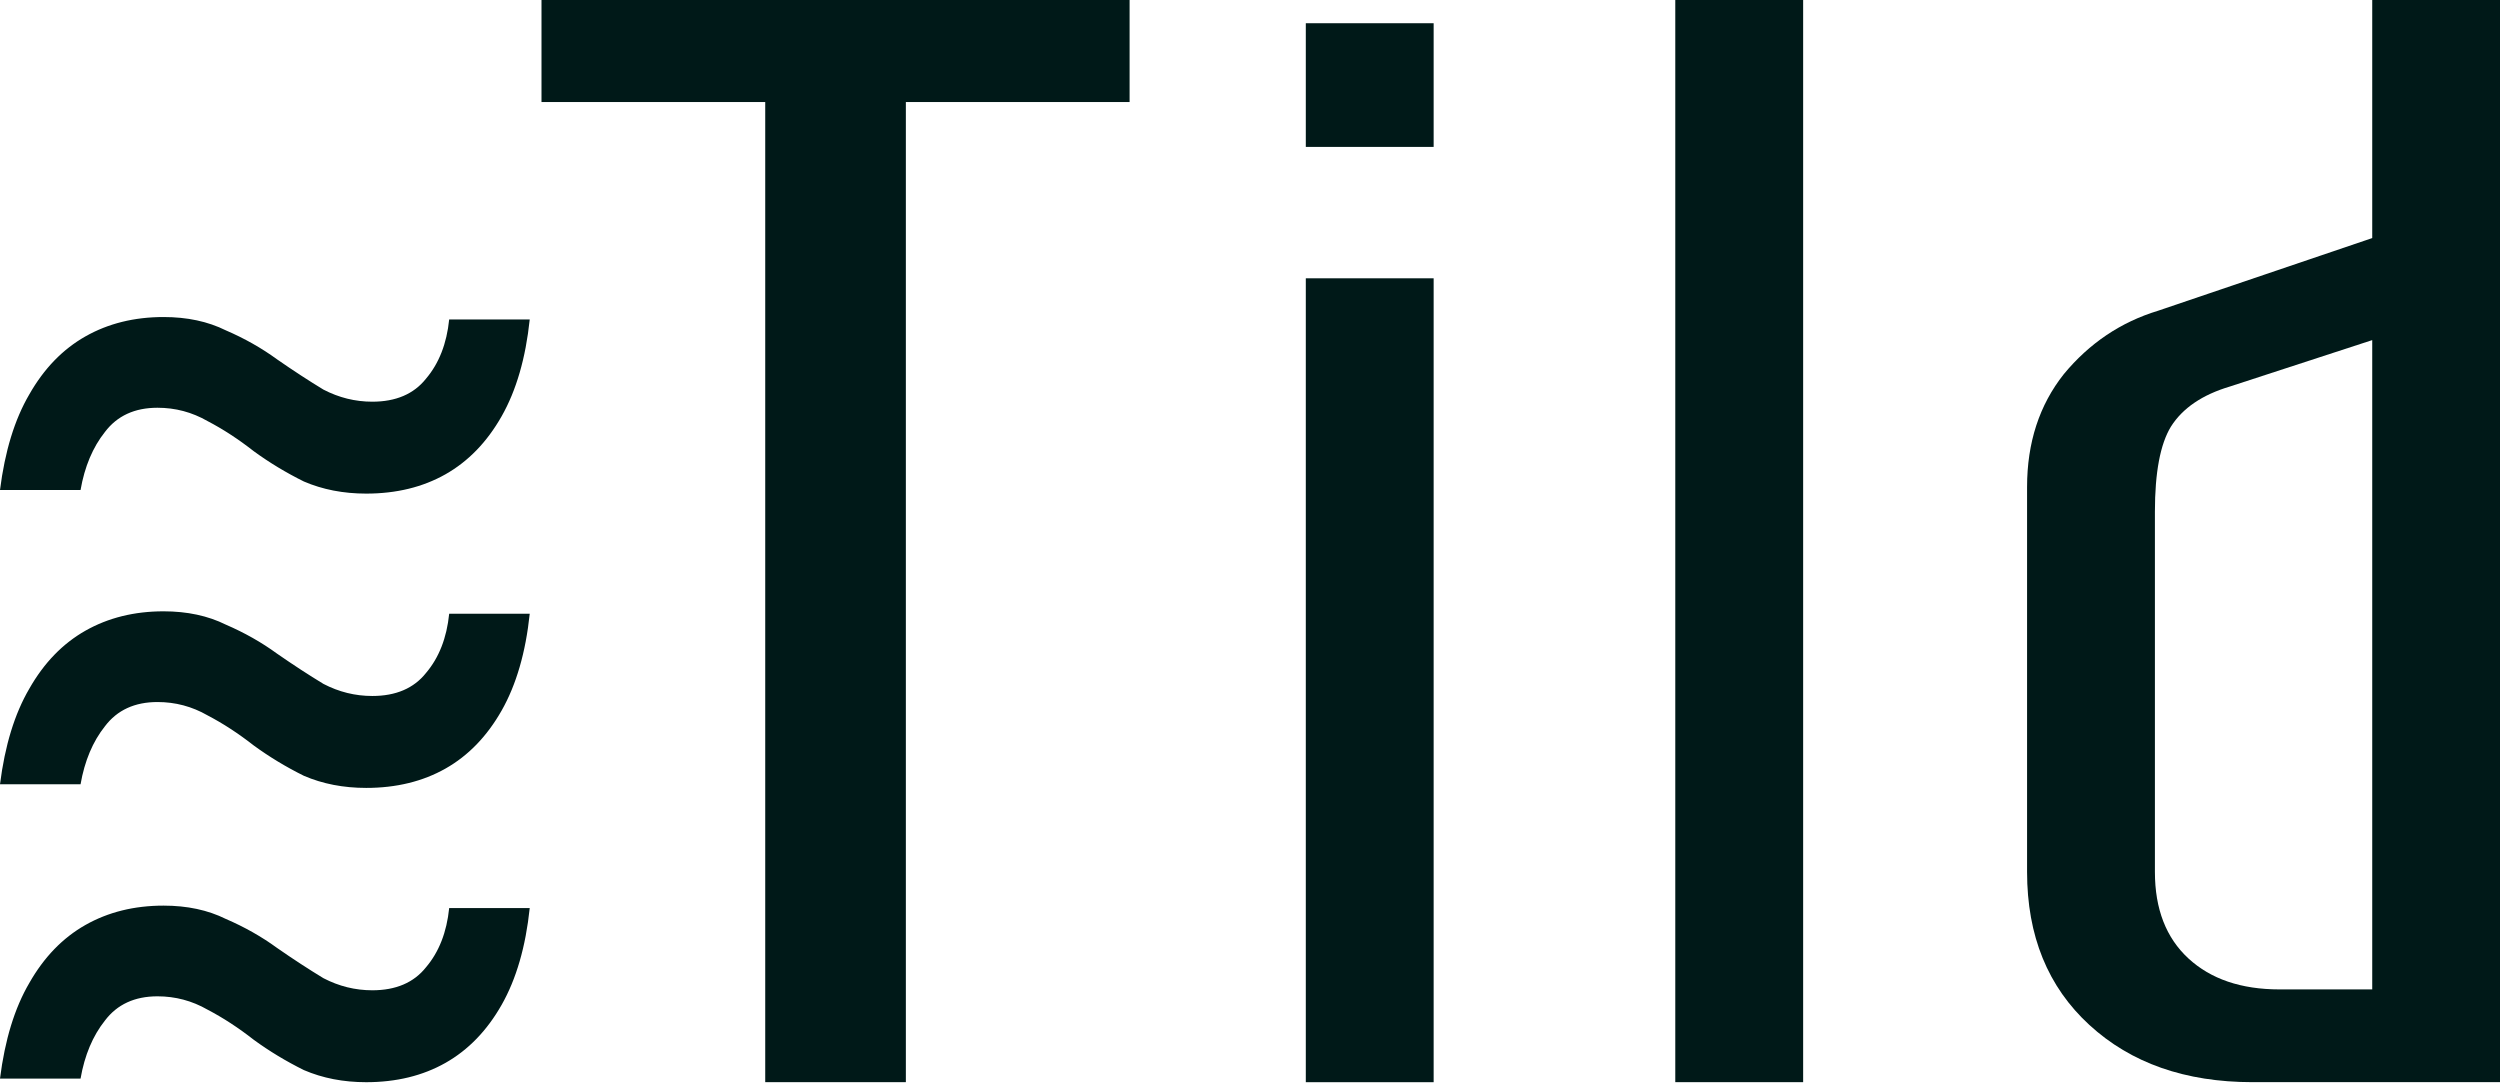 <svg width="140" height="61" viewBox="0 0 140 61" fill="none" xmlns="http://www.w3.org/2000/svg">
<path d="M20.506 27.642C19.23 27.642 18.068 27.416 17.02 26.965C16.017 26.468 15.083 25.904 14.217 25.272C13.352 24.595 12.486 24.03 11.62 23.579C10.754 23.082 9.82 22.834 8.818 22.834C7.542 22.834 6.562 23.285 5.878 24.188C5.195 25.046 4.739 26.13 4.511 27.439H0C0.273 25.272 0.82 23.488 1.64 22.088C2.461 20.644 3.509 19.56 4.785 18.838C6.061 18.115 7.519 17.754 9.159 17.754C10.481 17.754 11.643 18.002 12.645 18.499C13.693 18.95 14.65 19.492 15.516 20.124C16.427 20.756 17.293 21.321 18.113 21.818C18.979 22.269 19.891 22.495 20.848 22.495C22.169 22.495 23.172 22.066 23.855 21.208C24.584 20.35 25.017 19.244 25.154 17.889H29.665C29.437 20.057 28.913 21.863 28.093 23.308C27.273 24.753 26.225 25.836 24.949 26.559C23.673 27.281 22.192 27.642 20.506 27.642Z" fill="#001918"/>
<path d="M20.506 44.123C19.23 44.123 18.068 43.897 17.02 43.446C16.017 42.949 15.083 42.384 14.217 41.752C13.352 41.075 12.486 40.511 11.62 40.059C10.754 39.562 9.82 39.314 8.818 39.314C7.542 39.314 6.562 39.766 5.878 40.669C5.195 41.526 4.739 42.61 4.511 43.919H0C0.273 41.752 0.82 39.969 1.64 38.569C2.461 37.124 3.509 36.041 4.785 35.318C6.061 34.596 7.519 34.234 9.159 34.234C10.481 34.234 11.643 34.483 12.645 34.979C13.693 35.431 14.65 35.973 15.516 36.605C16.427 37.237 17.293 37.801 18.113 38.298C18.979 38.75 19.891 38.975 20.848 38.975C22.169 38.975 23.172 38.546 23.855 37.688C24.584 36.831 25.017 35.724 25.154 34.37H29.665C29.437 36.537 28.913 38.343 28.093 39.788C27.273 41.233 26.225 42.317 24.949 43.039C23.673 43.761 22.192 44.123 20.506 44.123Z" fill="#001918"/>
<path d="M20.506 60.603C19.23 60.603 18.068 60.377 17.02 59.926C16.017 59.429 15.083 58.865 14.217 58.233C13.352 57.555 12.486 56.991 11.62 56.539C10.754 56.043 9.82 55.794 8.818 55.794C7.542 55.794 6.562 56.246 5.878 57.149C5.195 58.007 4.739 59.091 4.511 60.4H0C0.273 58.233 0.82 56.449 1.64 55.05C2.461 53.605 3.509 52.521 4.785 51.798C6.061 51.076 7.519 50.715 9.159 50.715C10.481 50.715 11.643 50.963 12.645 51.46C13.693 51.911 14.65 52.453 15.516 53.085C16.427 53.718 17.293 54.282 18.113 54.779C18.979 55.23 19.891 55.456 20.848 55.456C22.169 55.456 23.172 55.027 23.855 54.169C24.584 53.311 25.017 52.205 25.154 50.85H29.665C29.437 53.018 28.913 54.824 28.093 56.269C27.273 57.714 26.225 58.797 24.949 59.52C23.673 60.242 22.192 60.603 20.506 60.603Z" fill="#001918"/>
<path d="M126.134 60.601C122.375 60.601 119.332 59.533 117.006 57.398C114.679 55.262 113.516 52.405 113.516 48.827V27.27C113.516 24.789 114.202 22.682 115.574 20.951C117.006 19.219 118.766 18.036 120.854 17.401L132.845 13.332V0H140.005V60.601H126.134ZM132.845 55.407V19.046L124.881 21.643C123.33 22.105 122.226 22.855 121.57 23.894C120.973 24.875 120.675 26.462 120.675 28.656V48.827C120.675 50.905 121.301 52.521 122.554 53.675C123.807 54.829 125.507 55.407 127.655 55.407H132.845Z" fill="#001918"/>
<path d="M93.816 60.601V0H100.976V60.601H93.816Z" fill="#001918"/>
<path d="M73.125 8.227V1.301H80.284V8.227H73.125ZM73.125 60.603V15.585H80.284V60.603H73.125Z" fill="#001918"/>
<path d="M42.853 60.601V5.714H30.324V0H63.257V5.714H50.728V60.601H42.853Z" fill="#001918"/>
</svg>
